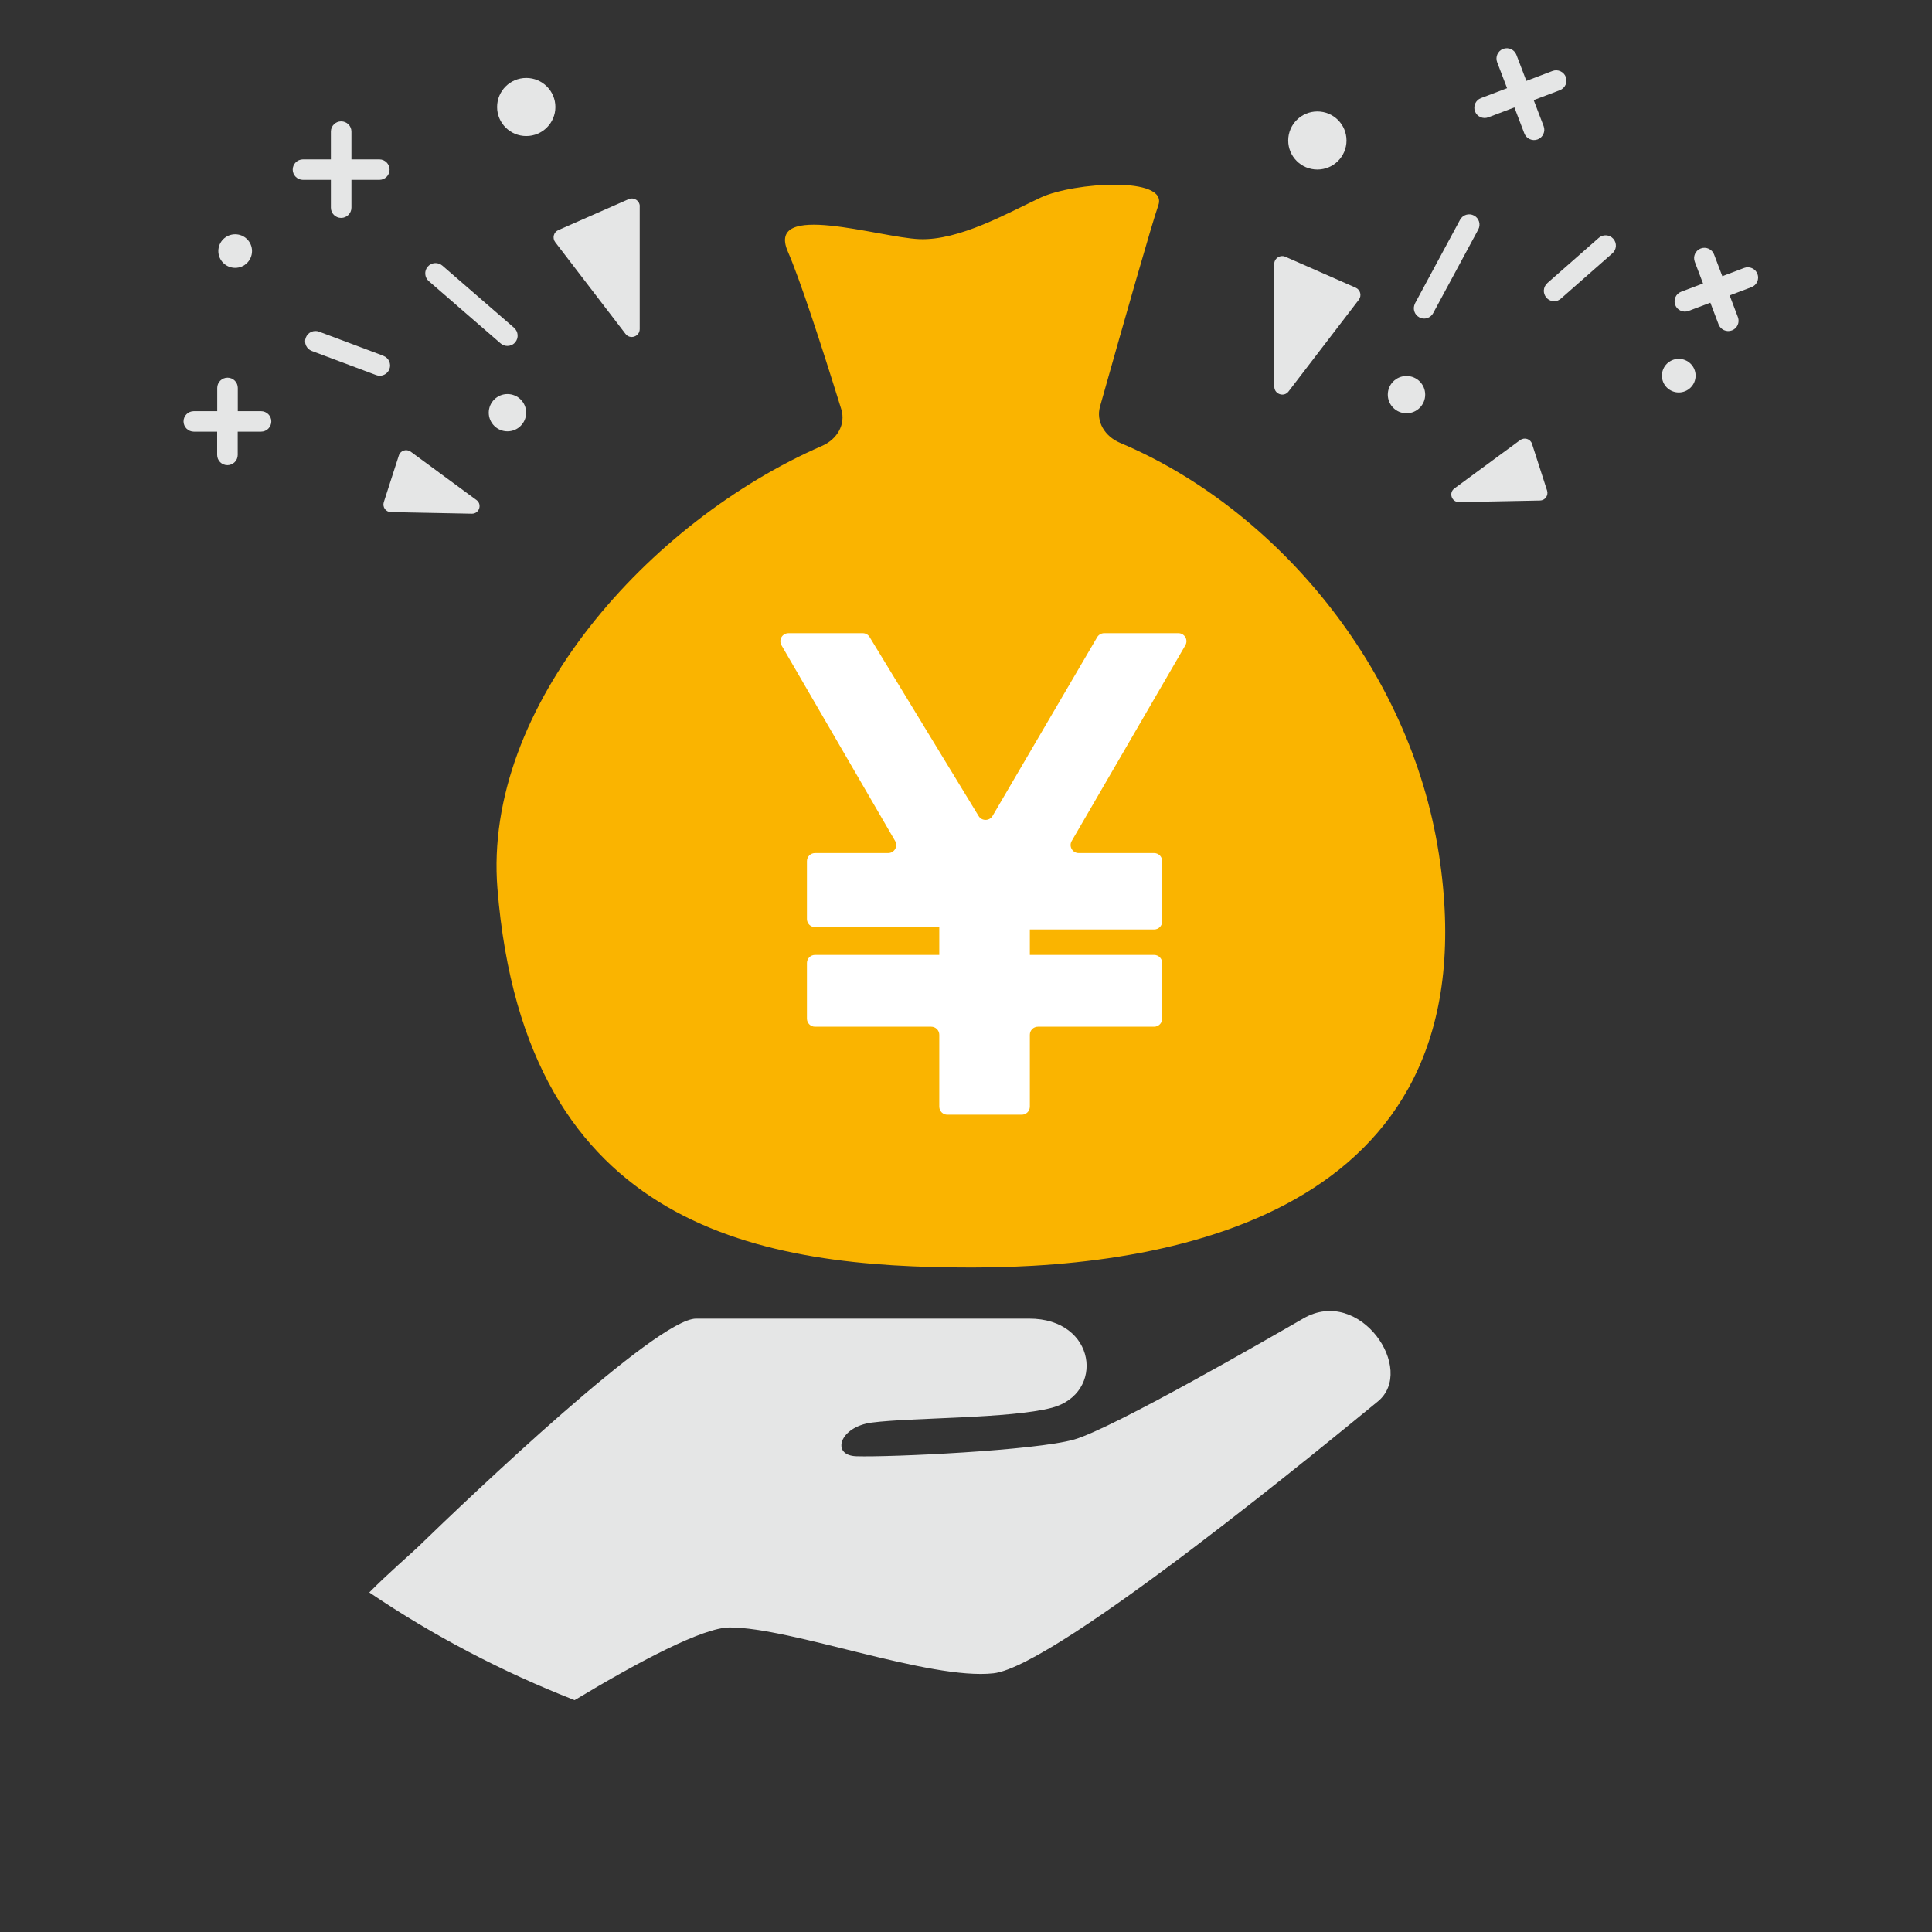 <svg width="200" height="200" viewBox="0 0 200 200" fill="none" xmlns="http://www.w3.org/2000/svg">
<rect x="0" y="0" width="200" height="200" fill="#333333" stroke="none"/>
<g clip-path="url(#clip0_1447_1233)">
<path d="M148.94 88.327C145.94 69.058 131.986 52.604 115.966 45.851C114.353 45.173 113.437 43.635 113.873 42.087C116.298 33.483 119.289 22.992 119.908 21.253C120.981 18.22 111.126 18.863 107.725 20.454C104.324 22.044 99.301 24.921 95.176 24.756C91.051 24.6 79.269 20.758 81.554 26.034C82.81 28.928 84.912 35.351 87.092 42.374C87.563 43.904 86.691 45.468 85.086 46.164C67.217 53.943 49.968 73.151 51.494 91.986C54.363 127.5 79.043 131.212 100.627 131.212C122.21 131.212 154.678 125.154 148.94 88.318V88.327Z" fill="#FAB400"/>
<path d="M81.615 65.547H89.307C89.603 65.547 89.874 65.695 90.022 65.947L101.307 84.477C101.638 85.016 102.423 85.007 102.746 84.469L113.577 65.964C113.725 65.712 114.004 65.547 114.301 65.547H121.984C122.629 65.547 123.03 66.242 122.707 66.799L110.943 87.059C110.62 87.615 111.022 88.31 111.667 88.31H119.472C119.934 88.31 120.309 88.684 120.309 89.145V95.385C120.309 95.846 119.934 96.22 119.472 96.22H106.609V98.853H119.472C119.934 98.853 120.309 99.227 120.309 99.688V105.45C120.309 105.911 119.934 106.285 119.472 106.285H107.446C106.984 106.285 106.609 106.658 106.609 107.119V114.559C106.609 115.02 106.234 115.394 105.772 115.394H98.071C97.609 115.394 97.234 115.02 97.234 114.559V107.119C97.234 106.658 96.859 106.285 96.397 106.285H84.371C83.909 106.285 83.534 105.911 83.534 105.45V99.688C83.534 99.227 83.909 98.853 84.371 98.853H97.234V95.976H84.371C83.909 95.976 83.534 95.603 83.534 95.142V89.145C83.534 88.684 83.909 88.31 84.371 88.31H91.941C92.586 88.31 92.987 87.615 92.664 87.059L80.9 66.799C80.577 66.242 80.978 65.547 81.624 65.547H81.615Z" fill="white"/>
<path d="M134.934 136.479C131.42 138.504 115.234 147.847 111.222 149.012C107.211 150.168 92.089 150.863 88.644 150.75C85.993 150.664 86.9 147.691 90.258 147.265C94.435 146.726 104.586 146.874 108.903 145.727C114.405 144.266 113.542 136.479 106.513 136.505C103.348 136.514 76.636 136.505 72.057 136.505C67.993 136.505 48.808 154.766 43.209 160.198C42.642 160.746 40.105 162.945 38.23 164.848C44.822 169.316 51.956 173.053 59.482 176C66.145 171.993 72.781 168.473 75.537 168.473C81.956 168.473 96.249 173.957 102.85 173.218C109.452 172.488 138.588 148.378 142.626 145.084C146.655 141.798 140.777 133.106 134.934 136.479Z" fill="#E5E6E6"/>
<path d="M66.223 21.375V34.065C66.223 34.848 65.22 35.187 64.749 34.561L57.476 25.07C57.153 24.644 57.31 24.035 57.799 23.818L65.072 20.619C65.612 20.376 66.232 20.776 66.232 21.367L66.223 21.375Z" fill="#E5E6E6"/>
<path d="M42.502 46.746L49.322 51.762C49.941 52.214 49.61 53.187 48.842 53.178L40.462 53.013C39.938 53.005 39.572 52.492 39.729 51.987L41.29 47.146C41.456 46.633 42.075 46.442 42.502 46.755V46.746Z" fill="#E5E6E6"/>
<path d="M52.531 44.652C53.6 44.652 54.467 43.788 54.467 42.722C54.467 41.657 53.6 40.793 52.531 40.793C51.462 40.793 50.595 41.657 50.595 42.722C50.595 43.788 51.462 44.652 52.531 44.652Z" fill="#E5E6E6"/>
<path d="M54.476 14.083C56.142 14.083 57.493 12.737 57.493 11.076C57.493 9.415 56.142 8.068 54.476 8.068C52.809 8.068 51.459 9.415 51.459 11.076C51.459 12.737 52.809 14.083 54.476 14.083Z" fill="#E5E6E6"/>
<path d="M24.346 27.729C25.309 27.729 26.09 26.95 26.09 25.99C26.09 25.03 25.309 24.252 24.346 24.252C23.382 24.252 22.602 25.03 22.602 25.99C22.602 26.95 23.382 27.729 24.346 27.729Z" fill="#E5E6E6"/>
<path d="M53.229 33.944L45.79 27.494C45.345 27.112 44.674 27.155 44.281 27.599C43.898 28.042 43.941 28.711 44.386 29.102L51.825 35.551C52.025 35.725 52.278 35.812 52.523 35.812C52.819 35.812 53.115 35.691 53.325 35.447C53.709 35.004 53.665 34.335 53.22 33.944H53.229Z" fill="#E5E6E6"/>
<path d="M39.686 36.829L33.032 34.335C32.482 34.126 31.863 34.404 31.654 34.961C31.445 35.508 31.724 36.125 32.282 36.334L38.936 38.828C39.058 38.872 39.189 38.898 39.311 38.898C39.738 38.898 40.148 38.637 40.314 38.211C40.523 37.664 40.244 37.047 39.686 36.838V36.829Z" fill="#E5E6E6"/>
<path d="M27.032 42.566H24.616V40.158C24.616 39.567 24.137 39.098 23.552 39.098C22.968 39.098 22.488 39.576 22.488 40.158V42.566H20.064C19.471 42.566 19 43.044 19 43.626C19 44.208 19.48 44.686 20.064 44.686H22.48V47.094C22.48 47.685 22.959 48.154 23.544 48.154C24.128 48.154 24.608 47.676 24.608 47.094V44.686H27.023C27.616 44.686 28.087 44.208 28.087 43.626C28.087 43.044 27.607 42.566 27.023 42.566H27.032Z" fill="#E5E6E6"/>
<path d="M34.253 21.497C34.253 22.089 34.732 22.558 35.317 22.558C35.901 22.558 36.381 22.08 36.381 21.497V18.621H39.267C39.86 18.621 40.331 18.143 40.331 17.56C40.331 16.978 39.852 16.5 39.267 16.5H36.381V13.623C36.381 13.032 35.901 12.562 35.317 12.562C34.732 12.562 34.253 13.04 34.253 13.623V16.5H31.366C30.773 16.5 30.302 16.978 30.302 17.56C30.302 18.143 30.782 18.621 31.366 18.621H34.253V21.497Z" fill="#E5E6E6"/>
<path d="M131.916 27.338V40.028C131.916 40.81 132.919 41.15 133.39 40.524L140.663 31.032C140.986 30.607 140.829 29.998 140.341 29.781L133.068 26.582C132.527 26.339 131.908 26.739 131.908 27.33L131.916 27.338Z" fill="#E5E6E6"/>
<path d="M157.381 45.547L150.561 50.562C149.942 51.014 150.274 51.988 151.041 51.979L159.422 51.814C159.945 51.805 160.311 51.292 160.154 50.788L158.593 45.947C158.428 45.434 157.808 45.243 157.381 45.556V45.547Z" fill="#E5E6E6"/>
<path d="M145.6 42.783C146.669 42.783 147.536 41.919 147.536 40.853C147.536 39.788 146.669 38.924 145.6 38.924C144.53 38.924 143.664 39.788 143.664 40.853C143.664 41.919 144.53 42.783 145.6 42.783Z" fill="#E5E6E6"/>
<path d="M136.373 17.552C138.039 17.552 139.39 16.205 139.39 14.544C139.39 12.883 138.039 11.537 136.373 11.537C134.706 11.537 133.355 12.883 133.355 14.544C133.355 16.205 134.706 17.552 136.373 17.552Z" fill="#E5E6E6"/>
<path d="M173.785 40.627C174.748 40.627 175.529 39.849 175.529 38.889C175.529 37.929 174.748 37.15 173.785 37.15C172.822 37.15 172.041 37.929 172.041 38.889C172.041 39.849 172.822 40.627 173.785 40.627Z" fill="#E5E6E6"/>
<path d="M146.481 31.407L151.146 22.75C151.425 22.228 152.071 22.037 152.594 22.315C153.117 22.593 153.309 23.236 153.03 23.758L148.364 32.415C148.242 32.649 148.033 32.815 147.806 32.91C147.527 33.014 147.204 33.006 146.925 32.849C146.402 32.571 146.21 31.928 146.489 31.407H146.481Z" fill="#E5E6E6"/>
<path d="M160.172 29.311L165.501 24.627C165.945 24.235 166.617 24.279 167.009 24.722C167.402 25.166 167.358 25.835 166.913 26.226L161.585 30.911C161.489 30.998 161.376 31.058 161.262 31.111C160.861 31.267 160.382 31.163 160.085 30.815C159.693 30.372 159.736 29.703 160.181 29.311H160.172Z" fill="#E5E6E6"/>
<path d="M174.038 30.198L176.297 29.346L175.442 27.095C175.233 26.547 175.512 25.93 176.062 25.722C176.611 25.513 177.23 25.791 177.439 26.339L178.294 28.59L180.553 27.738C181.102 27.53 181.721 27.808 181.931 28.355C182.14 28.903 181.861 29.52 181.311 29.729L179.053 30.58L179.907 32.831C180.117 33.379 179.838 33.996 179.288 34.205C178.739 34.413 178.12 34.135 177.91 33.588L177.056 31.337L174.797 32.188C174.248 32.397 173.628 32.119 173.419 31.571C173.21 31.024 173.489 30.407 174.038 30.198Z" fill="#E5E6E6"/>
<path d="M159.797 13.058C160.006 13.605 159.727 14.223 159.178 14.431C158.629 14.64 158.009 14.362 157.8 13.814L156.771 11.12L154.068 12.145C153.518 12.354 152.899 12.076 152.69 11.528C152.48 10.981 152.759 10.364 153.309 10.155L156.012 9.129L154.983 6.435C154.774 5.887 155.053 5.27 155.602 5.062C156.152 4.853 156.771 5.131 156.98 5.679L158.009 8.373L160.713 7.347C161.262 7.139 161.881 7.417 162.091 7.965C162.3 8.512 162.021 9.129 161.472 9.338L158.768 10.364L159.797 13.058Z" fill="#E5E6E6"/>
</g>
<defs>
<clipPath id="clip0_1447_1233">
<rect width="163" height="171" fill="white" transform="translate(19 5)"/>
</clipPath>
</defs>
</svg>
